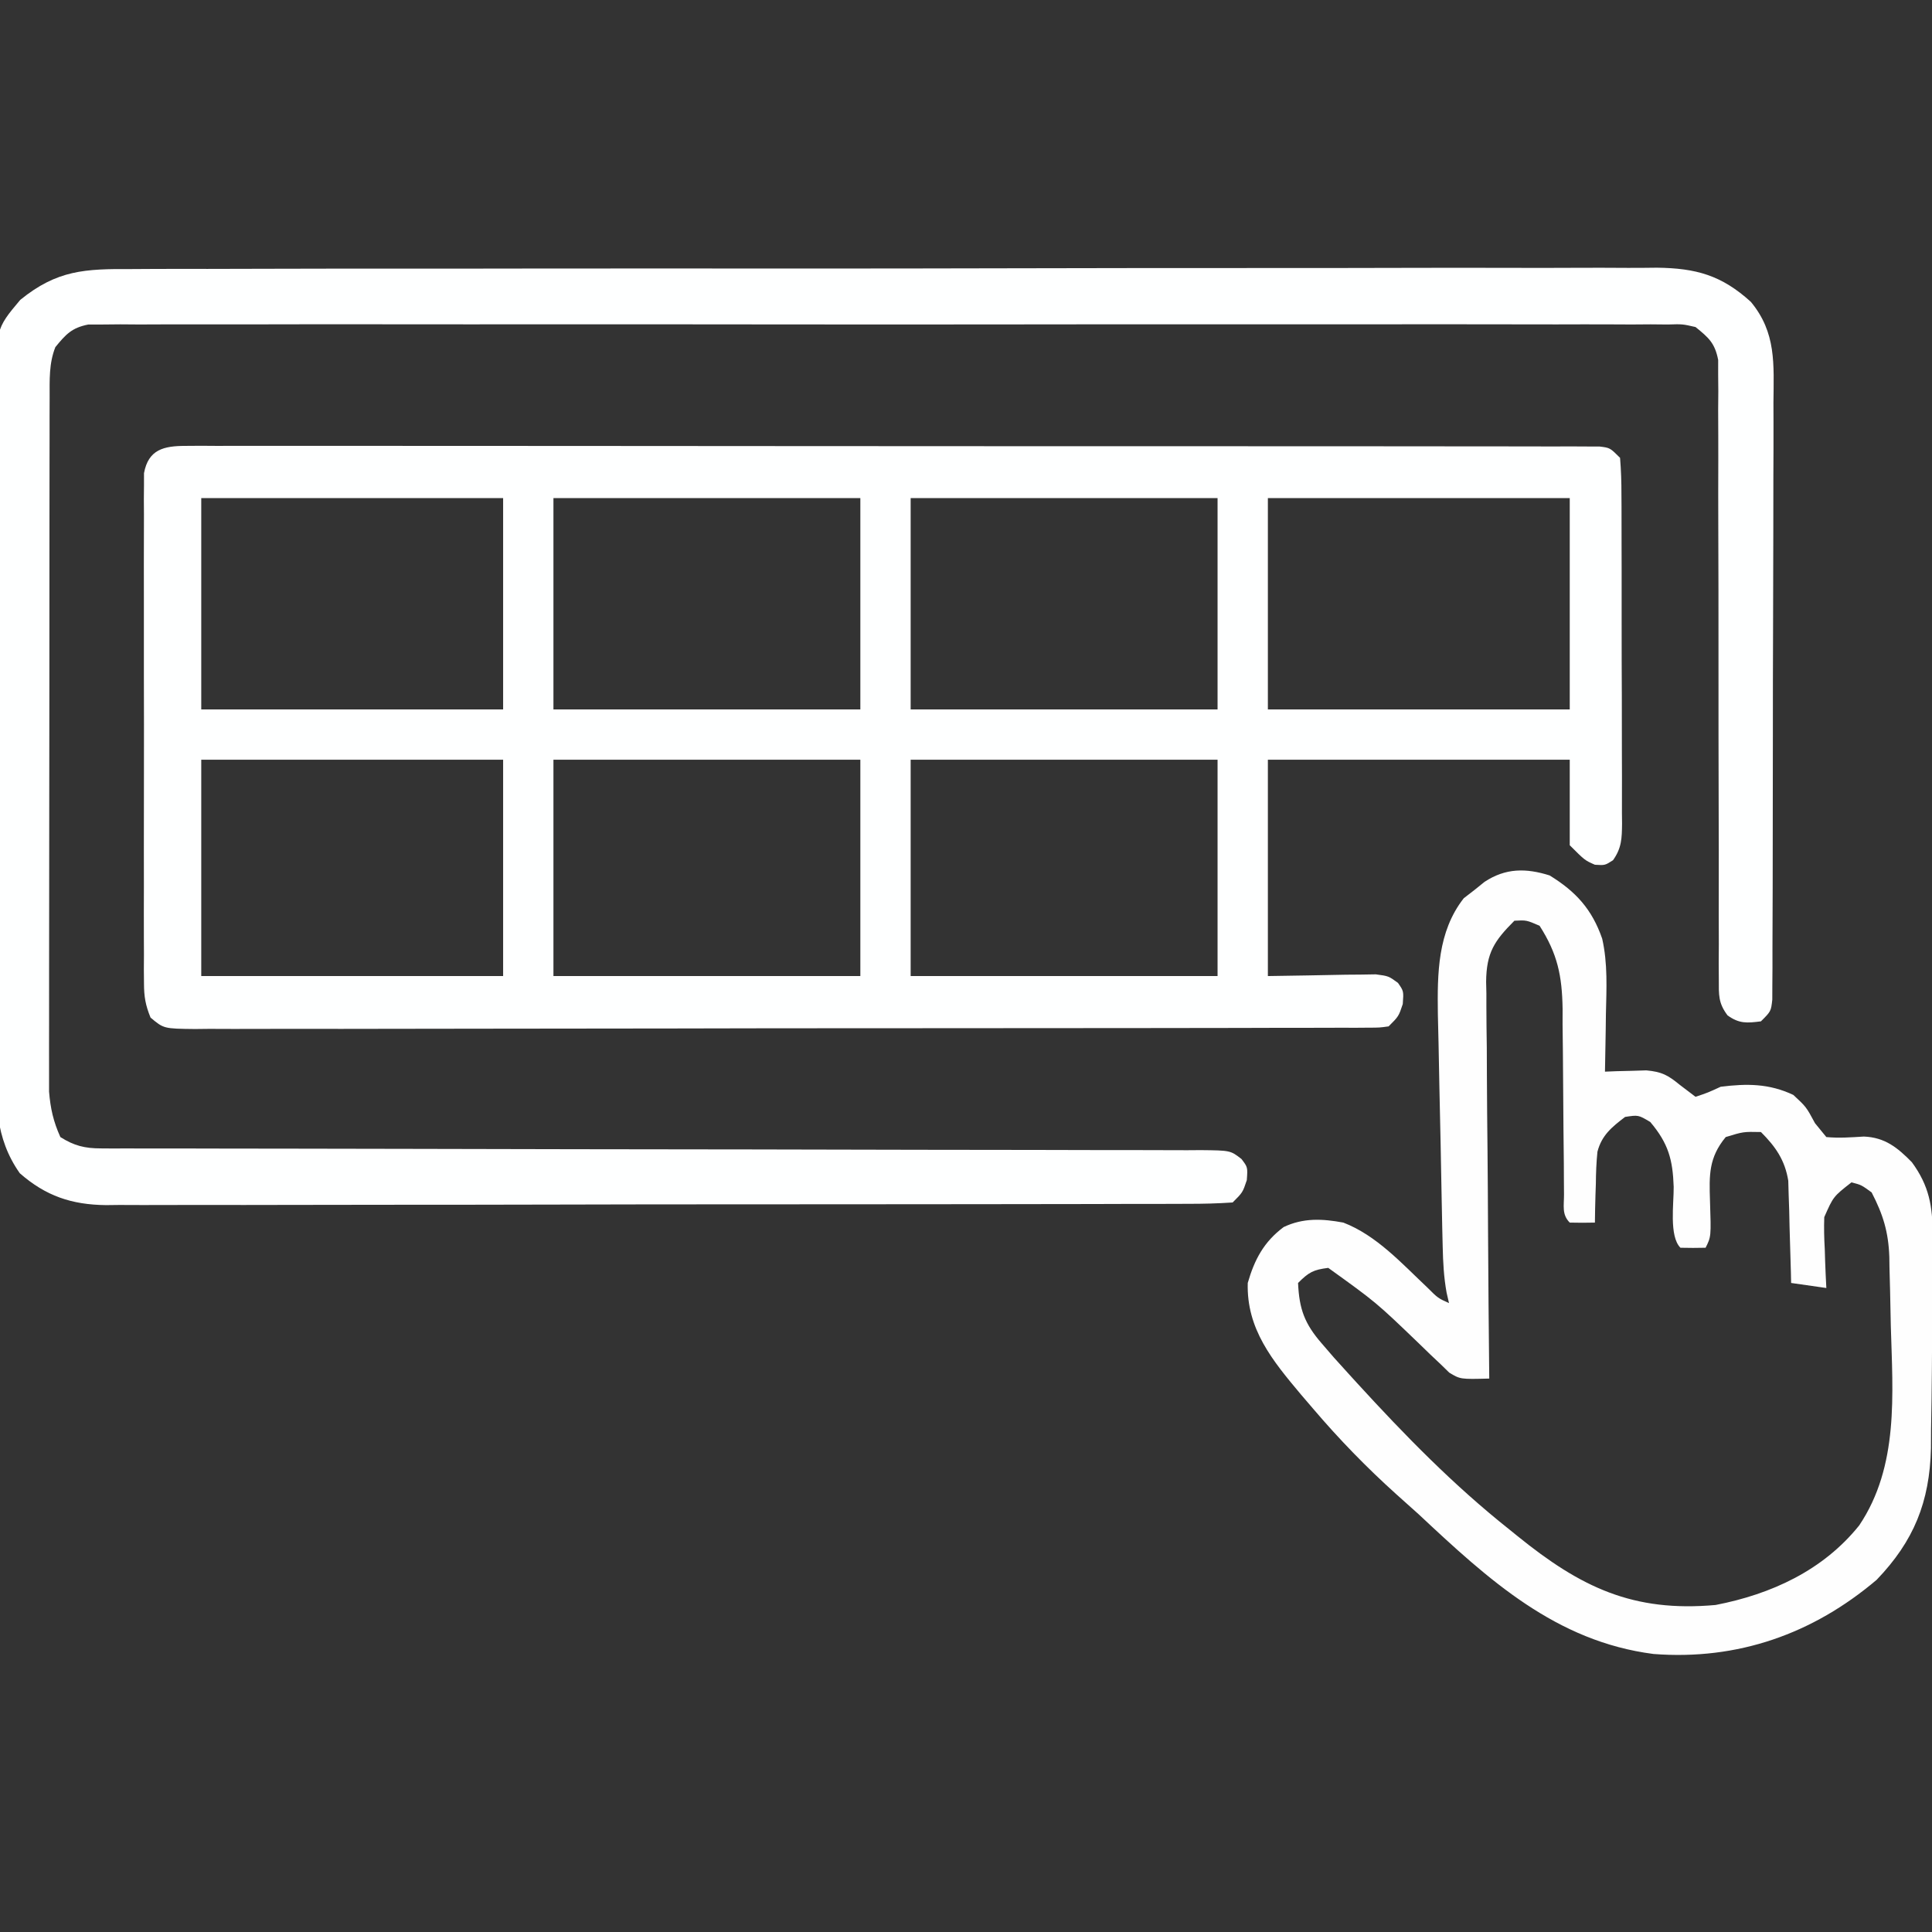 <?xml version="1.0" encoding="UTF-8"?>
<svg version="1.1" xmlns="http://www.w3.org/2000/svg" width="384" height="384">
<rect width="100%" height="100%" fill="#333333" stroke="none"/>
<path d="M0 0 C1.008 -0.007 2.016 -0.014 3.054 -0.022 C4.165 -0.014 5.275 -0.007 6.42 0.001 C8.185 -0.005 8.185 -0.005 9.987 -0.012 C13.26 -0.02 16.533 -0.014 19.806 -0.003 C23.334 0.006 26.861 -0.002 30.389 -0.009 C37.301 -0.018 44.214 -0.012 51.126 0.001 C59.17 0.014 67.214 0.013 75.258 0.01 C89.606 0.007 103.954 0.019 118.302 0.039 C132.237 0.058 146.171 0.065 160.106 0.059 C175.267 0.053 190.429 0.053 205.591 0.065 C207.206 0.066 208.822 0.067 210.437 0.068 C211.232 0.069 212.027 0.069 212.846 0.07 C218.458 0.074 224.07 0.073 229.682 0.072 C236.517 0.069 243.352 0.075 250.187 0.089 C253.677 0.096 257.167 0.1 260.656 0.096 C264.433 0.093 268.209 0.102 271.985 0.114 C273.097 0.11 274.21 0.106 275.357 0.103 C276.865 0.111 276.865 0.111 278.403 0.12 C279.276 0.121 280.148 0.122 281.047 0.123 C283.139 0.375 283.139 0.375 285.139 2.375 C285.342 4.858 285.422 7.23 285.413 9.714 C285.421 10.849 285.421 10.849 285.429 12.006 C285.443 14.513 285.442 17.02 285.439 19.527 C285.443 21.266 285.448 23.005 285.452 24.743 C285.46 28.391 285.46 32.038 285.454 35.686 C285.449 40.365 285.465 45.043 285.489 49.722 C285.503 53.314 285.504 56.906 285.501 60.498 C285.502 62.223 285.507 63.948 285.517 65.673 C285.529 68.084 285.523 70.495 285.511 72.906 C285.519 73.621 285.526 74.337 285.534 75.074 C285.503 77.999 285.459 79.922 283.74 82.349 C282.139 83.375 282.139 83.375 280.139 83.25 C278.139 82.375 278.139 82.375 275.139 79.375 C275.139 73.765 275.139 68.155 275.139 62.375 C255.339 62.375 235.539 62.375 215.139 62.375 C215.139 76.565 215.139 90.755 215.139 105.375 C222.902 105.256 222.902 105.256 230.665 105.104 C231.632 105.097 232.599 105.089 233.596 105.082 C234.585 105.066 235.575 105.05 236.595 105.034 C239.139 105.375 239.139 105.375 240.997 106.733 C242.139 108.375 242.139 108.375 241.951 110.937 C241.139 113.375 241.139 113.375 239.139 115.375 C237.329 115.628 237.329 115.628 235.09 115.632 C233.812 115.642 233.812 115.642 232.508 115.652 C231.096 115.647 231.096 115.647 229.655 115.642 C228.161 115.649 228.161 115.649 226.637 115.656 C223.278 115.669 219.92 115.667 216.561 115.665 C214.161 115.671 211.762 115.678 209.363 115.686 C203.509 115.701 197.656 115.708 191.802 115.709 C187.046 115.71 182.29 115.714 177.533 115.72 C164.058 115.738 150.583 115.747 137.107 115.746 C136.017 115.745 136.017 115.745 134.905 115.745 C134.177 115.745 133.449 115.745 132.699 115.745 C120.9 115.744 109.101 115.763 97.301 115.792 C85.195 115.82 73.09 115.834 60.984 115.832 C54.183 115.832 47.383 115.837 40.583 115.859 C34.189 115.879 27.796 115.878 21.403 115.864 C19.052 115.862 16.7 115.866 14.349 115.878 C11.149 115.894 7.949 115.885 4.749 115.869 C3.81 115.879 2.871 115.89 1.903 115.9 C-4.316 115.833 -4.316 115.833 -6.938 113.629 C-7.943 111.175 -8.239 109.462 -8.242 106.814 C-8.251 105.904 -8.259 104.994 -8.268 104.057 C-8.262 103.066 -8.256 102.075 -8.25 101.054 C-8.255 100.005 -8.26 98.956 -8.265 97.875 C-8.279 94.405 -8.27 90.935 -8.26 87.465 C-8.262 85.056 -8.265 82.648 -8.268 80.239 C-8.273 75.191 -8.266 70.143 -8.252 65.095 C-8.235 58.616 -8.245 52.137 -8.263 45.658 C-8.274 40.685 -8.271 35.712 -8.263 30.739 C-8.261 28.35 -8.263 25.96 -8.27 23.571 C-8.278 20.236 -8.266 16.901 -8.25 13.566 C-8.256 12.573 -8.262 11.58 -8.268 10.557 C-8.255 9.197 -8.255 9.197 -8.242 7.809 C-8.241 7.02 -8.24 6.232 -8.239 5.419 C-7.373 0.73 -4.33 -0 0 0 Z M3.139 10.375 C3.139 24.235 3.139 38.095 3.139 52.375 C22.939 52.375 42.739 52.375 63.139 52.375 C63.139 38.515 63.139 24.655 63.139 10.375 C43.339 10.375 23.539 10.375 3.139 10.375 Z M73.139 10.375 C73.139 24.235 73.139 38.095 73.139 52.375 C93.269 52.375 113.399 52.375 134.139 52.375 C134.139 38.515 134.139 24.655 134.139 10.375 C114.009 10.375 93.879 10.375 73.139 10.375 Z M144.139 10.375 C144.139 24.235 144.139 38.095 144.139 52.375 C164.269 52.375 184.399 52.375 205.139 52.375 C205.139 38.515 205.139 24.655 205.139 10.375 C185.009 10.375 164.879 10.375 144.139 10.375 Z M215.139 10.375 C215.139 24.235 215.139 38.095 215.139 52.375 C234.939 52.375 254.739 52.375 275.139 52.375 C275.139 38.515 275.139 24.655 275.139 10.375 C255.339 10.375 235.539 10.375 215.139 10.375 Z M3.139 62.375 C3.139 76.565 3.139 90.755 3.139 105.375 C22.939 105.375 42.739 105.375 63.139 105.375 C63.139 91.185 63.139 76.995 63.139 62.375 C43.339 62.375 23.539 62.375 3.139 62.375 Z M73.139 62.375 C73.139 76.565 73.139 90.755 73.139 105.375 C93.269 105.375 113.399 105.375 134.139 105.375 C134.139 91.185 134.139 76.995 134.139 62.375 C114.009 62.375 93.879 62.375 73.139 62.375 Z M144.139 62.375 C144.139 76.565 144.139 90.755 144.139 105.375 C164.269 105.375 184.399 105.375 205.139 105.375 C205.139 91.185 205.139 76.995 205.139 62.375 C185.009 62.375 164.879 62.375 144.139 62.375 Z " fill="#FEFFFF" transform="translate(36.861,88.625)"/>
<path d="M0 0 C1.344 -0.006 2.689 -0.014 4.033 -0.023 C7.717 -0.044 11.4 -0.039 15.084 -0.031 C19.061 -0.026 23.038 -0.044 27.015 -0.059 C34.802 -0.084 42.589 -0.088 50.377 -0.083 C56.707 -0.08 63.037 -0.083 69.368 -0.092 C70.719 -0.094 70.719 -0.094 72.099 -0.095 C73.929 -0.098 75.76 -0.1 77.591 -0.103 C94.759 -0.124 111.926 -0.12 129.094 -0.108 C144.794 -0.098 160.495 -0.12 176.196 -0.158 C192.322 -0.197 208.449 -0.213 224.576 -0.206 C233.628 -0.202 242.679 -0.207 251.731 -0.235 C259.437 -0.259 267.143 -0.262 274.849 -0.238 C278.779 -0.226 282.709 -0.224 286.64 -0.248 C290.241 -0.269 293.841 -0.263 297.443 -0.235 C299.356 -0.227 301.268 -0.249 303.181 -0.272 C310.96 -0.174 316.016 1.228 321.843 6.521 C326.915 12.648 326.399 18.879 326.328 26.585 C326.332 27.89 326.336 29.195 326.34 30.539 C326.35 34.101 326.334 37.662 326.314 41.224 C326.296 44.954 326.3 48.685 326.301 52.416 C326.299 58.674 326.282 64.932 326.254 71.191 C326.223 78.43 326.212 85.67 326.214 92.91 C326.215 99.877 326.205 106.844 326.188 113.812 C326.181 116.777 326.177 119.742 326.176 122.708 C326.174 126.84 326.155 130.972 326.133 135.105 C326.134 136.339 326.135 137.574 326.136 138.846 C326.127 139.967 326.119 141.087 326.11 142.241 C326.107 143.218 326.103 144.195 326.1 145.202 C325.843 147.521 325.843 147.521 323.843 149.521 C321.068 149.877 319.508 150.004 317.206 148.334 C315.353 145.871 315.469 144.281 315.471 141.214 C315.461 139.563 315.461 139.563 315.45 137.879 C315.462 136.067 315.462 136.067 315.474 134.219 C315.468 132.267 315.462 130.315 315.456 128.363 C315.453 126.264 315.457 124.165 315.462 122.066 C315.474 117.692 315.462 113.318 315.446 108.943 C315.41 98.078 315.403 87.213 315.406 76.348 C315.408 67.905 315.401 59.462 315.366 51.019 C315.349 46.67 315.351 42.322 315.367 37.974 C315.374 34.634 315.355 31.293 315.341 27.953 C315.355 26.144 315.355 26.144 315.37 24.299 C315.361 23.196 315.351 22.092 315.341 20.955 C315.342 19.997 315.342 19.039 315.342 18.051 C314.681 14.701 313.476 13.654 310.843 11.521 C308.237 10.926 308.237 10.926 305.333 11.018 C304.206 11.008 303.078 10.997 301.917 10.986 C300.679 10.995 299.44 11.004 298.164 11.013 C296.849 11.007 295.533 11.001 294.178 10.995 C290.523 10.978 286.869 10.986 283.214 10.998 C279.274 11.008 275.334 10.994 271.394 10.983 C263.674 10.965 255.954 10.969 248.234 10.98 C241.962 10.989 235.689 10.99 229.416 10.986 C228.524 10.986 227.632 10.985 226.713 10.984 C224.901 10.983 223.089 10.982 221.278 10.98 C204.278 10.969 187.279 10.982 170.279 11.004 C155.685 11.021 141.092 11.018 126.498 11 C109.56 10.979 92.623 10.97 75.685 10.982 C73.88 10.984 72.074 10.985 70.269 10.986 C69.381 10.987 68.492 10.987 67.577 10.988 C61.31 10.991 55.043 10.986 48.776 10.976 C41.141 10.965 33.507 10.968 25.872 10.989 C21.975 11 18.078 11.004 14.18 10.991 C9.96 10.977 5.741 10.993 1.521 11.013 C0.283 11.005 -0.956 10.996 -2.232 10.986 C-3.923 11.002 -3.923 11.002 -5.648 11.018 C-6.622 11.019 -7.597 11.019 -8.601 11.02 C-11.886 11.664 -13.07 12.964 -15.157 15.521 C-16.446 18.776 -16.286 22.072 -16.291 25.543 C-16.295 26.776 -16.3 28.01 -16.304 29.281 C-16.304 30.646 -16.303 32.01 -16.303 33.374 C-16.306 34.814 -16.309 36.253 -16.313 37.692 C-16.322 41.599 -16.324 45.506 -16.325 49.413 C-16.325 51.855 -16.328 54.296 -16.33 56.738 C-16.339 65.258 -16.344 73.778 -16.343 82.299 C-16.342 90.238 -16.353 98.176 -16.368 106.115 C-16.382 112.934 -16.387 119.753 -16.386 126.572 C-16.386 130.643 -16.389 134.714 -16.399 138.785 C-16.409 142.615 -16.409 146.445 -16.402 150.275 C-16.401 151.679 -16.403 153.082 -16.409 154.486 C-16.417 156.406 -16.411 158.326 -16.405 160.246 C-16.405 161.856 -16.405 161.856 -16.406 163.499 C-16.13 166.853 -15.545 169.45 -14.157 172.521 C-11.423 174.253 -9.306 174.772 -6.097 174.775 C-4.892 174.783 -4.892 174.783 -3.661 174.792 C-2.345 174.786 -2.345 174.786 -1.003 174.78 C-0.066 174.783 0.87 174.787 1.835 174.791 C4.98 174.801 8.125 174.797 11.271 174.793 C13.522 174.797 15.774 174.802 18.026 174.808 C22.879 174.82 27.731 174.825 32.584 174.826 C40.251 174.828 47.918 174.846 55.585 174.867 C66.33 174.895 77.074 174.918 87.819 174.935 C88.842 174.936 88.842 174.936 89.885 174.938 C97.495 174.95 105.104 174.96 112.714 174.968 C115.475 174.971 118.236 174.975 120.997 174.978 C122.019 174.979 122.019 174.979 123.061 174.98 C134.412 174.993 145.763 175.018 157.114 175.051 C164.742 175.073 172.37 175.081 179.998 175.079 C184.735 175.081 189.473 175.095 194.21 175.112 C196.414 175.118 198.617 175.118 200.82 175.113 C203.818 175.107 206.816 175.119 209.815 175.136 C211.134 175.127 211.134 175.127 212.48 175.117 C218.4 175.178 218.4 175.178 220.6 176.885 C221.843 178.521 221.843 178.521 221.655 181.084 C220.843 183.521 220.843 183.521 218.843 185.521 C215.827 185.724 212.903 185.799 209.886 185.789 C208.947 185.793 208.008 185.798 207.04 185.803 C203.872 185.815 200.705 185.814 197.537 185.812 C195.274 185.818 193.011 185.825 190.748 185.832 C184.584 185.85 178.421 185.855 172.258 185.856 C167.116 185.858 161.975 185.865 156.833 185.872 C145.395 185.888 133.957 185.894 122.518 185.892 C121.832 185.892 121.145 185.892 120.437 185.892 C119.75 185.892 119.062 185.892 118.354 185.892 C107.221 185.891 96.088 185.91 84.954 185.938 C73.523 185.967 62.092 185.98 50.661 185.979 C44.243 185.979 37.825 185.984 31.408 186.005 C25.368 186.025 19.329 186.025 13.29 186.01 C11.074 186.008 8.858 186.013 6.643 186.025 C3.615 186.041 0.589 186.031 -2.439 186.016 C-3.313 186.026 -4.187 186.036 -5.088 186.047 C-11.908 185.97 -17.055 184.241 -22.224 179.71 C-27.235 172.601 -27.007 165.295 -26.934 156.939 C-26.942 155.374 -26.953 153.81 -26.966 152.245 C-26.993 148.018 -26.982 143.791 -26.963 139.564 C-26.948 135.128 -26.962 130.693 -26.972 126.258 C-26.983 118.813 -26.968 111.368 -26.94 103.923 C-26.907 95.327 -26.918 86.733 -26.951 78.138 C-26.978 70.743 -26.982 63.348 -26.966 55.953 C-26.957 51.543 -26.955 47.134 -26.975 42.723 C-26.993 38.577 -26.98 34.432 -26.946 30.286 C-26.938 28.769 -26.94 27.251 -26.953 25.734 C-27.063 11.982 -27.063 11.982 -22.126 6.119 C-14.805 0.178 -9.28 -0.056 0 0 Z " fill="#FEFFFF" transform="translate(26.157,53.479)"/>
<path d="M0 0 C5.205 3.195 8.421 6.717 10.448 12.572 C11.566 17.492 11.305 22.483 11.188 27.5 C11.167 29.163 11.167 29.163 11.146 30.859 C11.111 33.573 11.062 36.286 11 39 C11.749 38.97 12.498 38.939 13.27 38.908 C14.749 38.872 14.749 38.872 16.258 38.836 C17.722 38.79 17.722 38.79 19.215 38.744 C22.313 39.029 23.501 39.684 25.875 41.625 C26.906 42.409 27.938 43.193 29 44 C31.43 43.181 31.43 43.181 34 42 C39.23 41.345 43.638 41.356 48.438 43.625 C51 46 51 46 52.75 49.25 C53.492 50.157 54.235 51.065 55 52 C57.531 52.236 59.926 52.055 62.461 51.898 C66.639 52.066 69.144 54.089 72 57 C75.442 61.704 76.126 65.725 76.133 71.461 C76.135 72.558 76.137 73.655 76.14 74.786 C76.116 80.512 76.082 86.237 76.02 91.963 C76 94.006 75.988 96.049 75.978 98.092 C75.955 102.104 75.886 106.114 75.812 110.125 C75.807 111.362 75.801 112.598 75.795 113.873 C75.531 124.542 72.391 132.304 65 140 C52.326 150.75 37.389 156.031 20.652 154.742 C1.236 152.244 -12.12 139.995 -26 127 C-27.5 125.656 -29.001 124.313 -30.501 122.969 C-36.405 117.649 -41.847 112.053 -47 106 C-47.808 105.056 -48.616 104.113 -49.449 103.141 C-55.082 96.428 -60.266 90.155 -60 81 C-58.664 76.365 -56.805 72.831 -52.863 69.887 C-48.972 68.035 -45.163 68.221 -41 69 C-34.42 71.526 -29.367 77.139 -24.32 81.891 C-22.192 84.017 -22.192 84.017 -20 85 C-20.16 84.303 -20.32 83.605 -20.484 82.887 C-21.033 79.818 -21.182 76.924 -21.253 73.808 C-21.283 72.579 -21.312 71.351 -21.343 70.085 C-21.37 68.75 -21.396 67.416 -21.422 66.082 C-21.436 65.404 -21.45 64.726 -21.464 64.028 C-21.537 60.437 -21.604 56.846 -21.667 53.256 C-21.733 49.572 -21.818 45.888 -21.907 42.205 C-21.973 39.351 -22.024 36.496 -22.071 33.642 C-22.108 31.631 -22.161 29.62 -22.213 27.61 C-22.324 19.474 -22.283 11.189 -17.062 4.527 C-16.382 4.003 -15.701 3.478 -15 2.938 C-14.319 2.39 -13.639 1.842 -12.938 1.277 C-8.737 -1.492 -4.68 -1.474 0 0 Z M-7 9 C-10.955 12.964 -12.567 15.308 -12.622 21.141 C-12.604 21.914 -12.586 22.687 -12.568 23.484 C-12.569 24.729 -12.569 24.729 -12.57 25.999 C-12.566 28.726 -12.528 31.452 -12.488 34.18 C-12.479 36.077 -12.472 37.974 -12.467 39.871 C-12.448 44.853 -12.399 49.833 -12.343 54.815 C-12.292 59.902 -12.269 64.99 -12.244 70.078 C-12.191 80.052 -12.105 90.026 -12 100 C-17.756 100.147 -17.756 100.147 -19.949 98.82 C-20.523 98.261 -21.096 97.701 -21.688 97.125 C-22.697 96.174 -22.697 96.174 -23.727 95.203 C-24.477 94.476 -25.227 93.749 -26 93 C-34.488 84.842 -34.488 84.842 -44 78 C-46.96 78.375 -47.844 78.844 -50 81 C-49.773 86.2 -48.697 89.096 -45.312 93 C-44.507 93.933 -43.701 94.867 -42.871 95.828 C-41.918 96.889 -40.96 97.946 -40 99 C-39.445 99.61 -38.889 100.221 -38.317 100.85 C-28.743 111.313 -19.125 121.169 -8 130 C-7.465 130.433 -6.93 130.866 -6.379 131.312 C6.167 141.467 16.55 146.489 33 145 C44.091 142.848 54.36 138.117 61.531 129.188 C69.447 117.399 68.199 103.114 67.813 89.526 C67.75 87.174 67.709 84.823 67.668 82.471 C67.629 80.953 67.589 79.436 67.547 77.918 C67.537 77.226 67.528 76.534 67.518 75.822 C67.344 70.833 66.262 67.369 64 63 C61.965 61.518 61.965 61.518 60 61 C56.387 63.828 56.387 63.828 54.587 67.913 C54.509 70.065 54.563 72.163 54.688 74.312 C54.71 75.053 54.733 75.794 54.756 76.557 C54.814 78.372 54.904 80.186 55 82 C52.69 81.67 50.38 81.34 48 81 C47.985 80.329 47.971 79.659 47.956 78.968 C47.881 75.916 47.785 72.864 47.688 69.812 C47.665 68.757 47.642 67.702 47.619 66.615 C47.584 65.594 47.548 64.572 47.512 63.52 C47.486 62.582 47.459 61.645 47.432 60.679 C46.77 56.573 44.905 53.905 42 51 C38.503 50.928 38.503 50.928 35 52 C31.625 56.09 31.703 59.521 31.875 64.688 C32.105 71.79 32.105 71.79 31 74 C29.334 74.043 27.666 74.041 26 74 C23.713 71.713 24.698 65.151 24.658 61.877 C24.469 56.487 23.608 53.262 20 49 C17.628 47.592 17.628 47.592 15 48 C12.384 49.997 10.356 51.628 9.504 54.912 C9.286 57.056 9.205 59.157 9.188 61.312 C9.162 62.053 9.137 62.794 9.111 63.557 C9.053 65.371 9.023 67.185 9 69 C7.334 69.043 5.666 69.041 4 69 C2.39 67.39 2.867 65.651 2.858 63.424 C2.851 62.448 2.844 61.473 2.837 60.469 C2.833 59.405 2.829 58.342 2.824 57.246 C2.801 55.007 2.777 52.768 2.752 50.529 C2.717 46.99 2.688 43.451 2.674 39.911 C2.659 36.501 2.618 33.093 2.574 29.684 C2.576 28.634 2.578 27.585 2.58 26.504 C2.471 19.937 1.571 15.571 -2 10 C-4.615 8.872 -4.615 8.872 -7 9 Z " fill="#FEFEFE" transform="translate(308,174)"/>
</svg>
